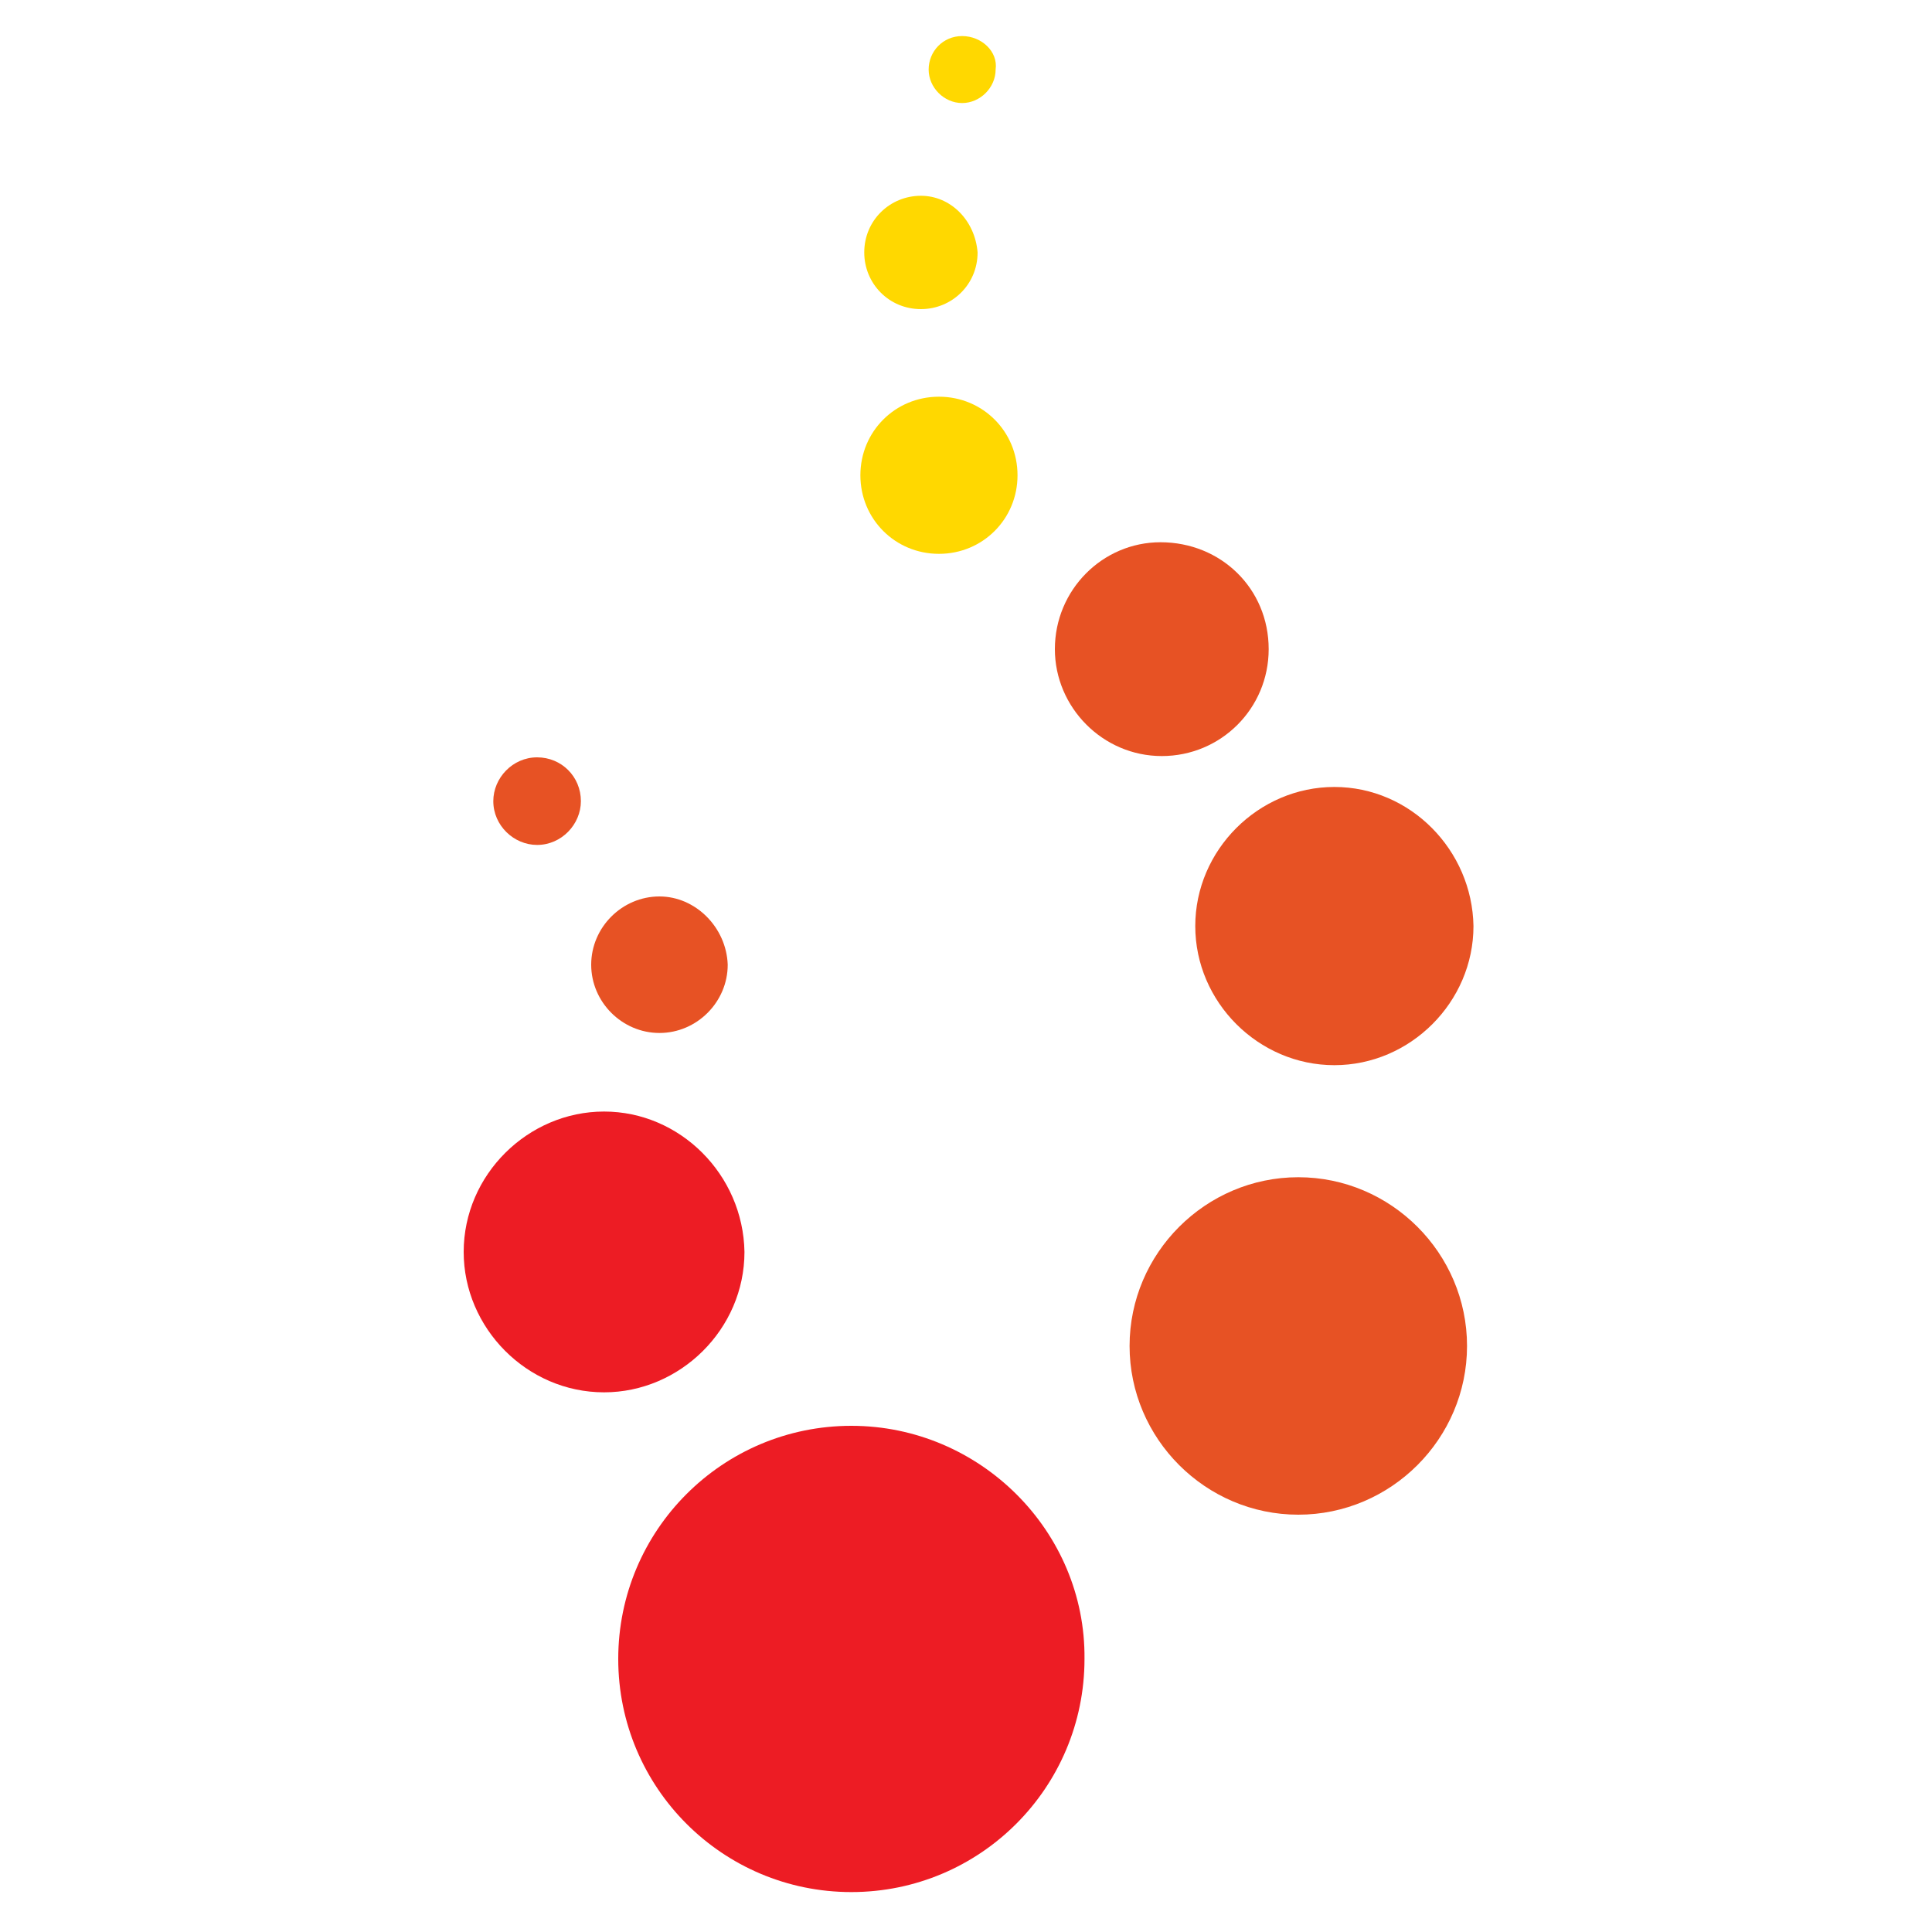 <svg xmlns="http://www.w3.org/2000/svg" id="Layer_1" x="0" y="0" style="enable-background:new 0 0 150 150" version="1.1" viewBox="0 0 150 150" xml:space="preserve"><style>.st0{fill:#ffd800}.st1{fill:#e75224}.st2{fill:#ed1c24}</style><path d="M74.7 2.8c-1.5 0-2.6 1.2-2.6 2.6S73.3 8 74.7 8s2.6-1.2 2.6-2.6c.2-1.4-1.1-2.6-2.6-2.6zM71.5 15.2c-2.4 0-4.4 1.9-4.4 4.4 0 2.4 1.9 4.4 4.4 4.4 2.4 0 4.4-1.9 4.4-4.4-.2-2.5-2.1-4.4-4.4-4.4zM72.9 30.8c-3.4 0-6.1 2.7-6.1 6.1 0 3.4 2.7 6.1 6.1 6.1s6.1-2.7 6.1-6.1c0-3.4-2.7-6.1-6.1-6.1z" class="st0"/><path d="M90.1 42.1c-4.5 0-8.2 3.7-8.2 8.3 0 4.5 3.7 8.3 8.3 8.3s8.3-3.7 8.3-8.3c0-4.7-3.7-8.3-8.4-8.3zM103.6 61.1c-5.9 0-10.8 4.9-10.8 10.8s4.9 10.8 10.8 10.8 10.8-4.9 10.8-10.8c-.1-5.9-4.9-10.8-10.8-10.8zM100.8 91.4c-7.2 0-13.1 5.9-13.1 13.1 0 7.2 5.9 13.1 13.1 13.1s13.1-5.9 13.1-13.1c0-7.2-5.9-13.1-13.1-13.1zM51.2 69.6c-2.9 0-5.3 2.4-5.3 5.3s2.4 5.3 5.3 5.3 5.3-2.4 5.3-5.3c-.1-2.9-2.5-5.3-5.3-5.3z" class="st1"/><path d="M66.1 110.7c-10 0-18.1 8.1-18.1 18.1s8.1 18.1 18.1 18.1 18.1-8.1 18.1-18.1c.1-9.9-8.1-18.1-18.1-18.1zM46.9 86.3C41 86.3 36 91.2 36 97.2c0 5.9 4.9 10.9 10.9 10.9 5.9 0 10.9-4.9 10.9-10.9-.1-6-5-10.9-10.9-10.9z" class="st2"/><path d="M41.7 58.8c-1.9 0-3.4 1.6-3.4 3.4 0 1.9 1.6 3.4 3.4 3.4 1.9 0 3.4-1.6 3.4-3.4 0-1.9-1.5-3.4-3.4-3.4z" class="st1"/></svg>
